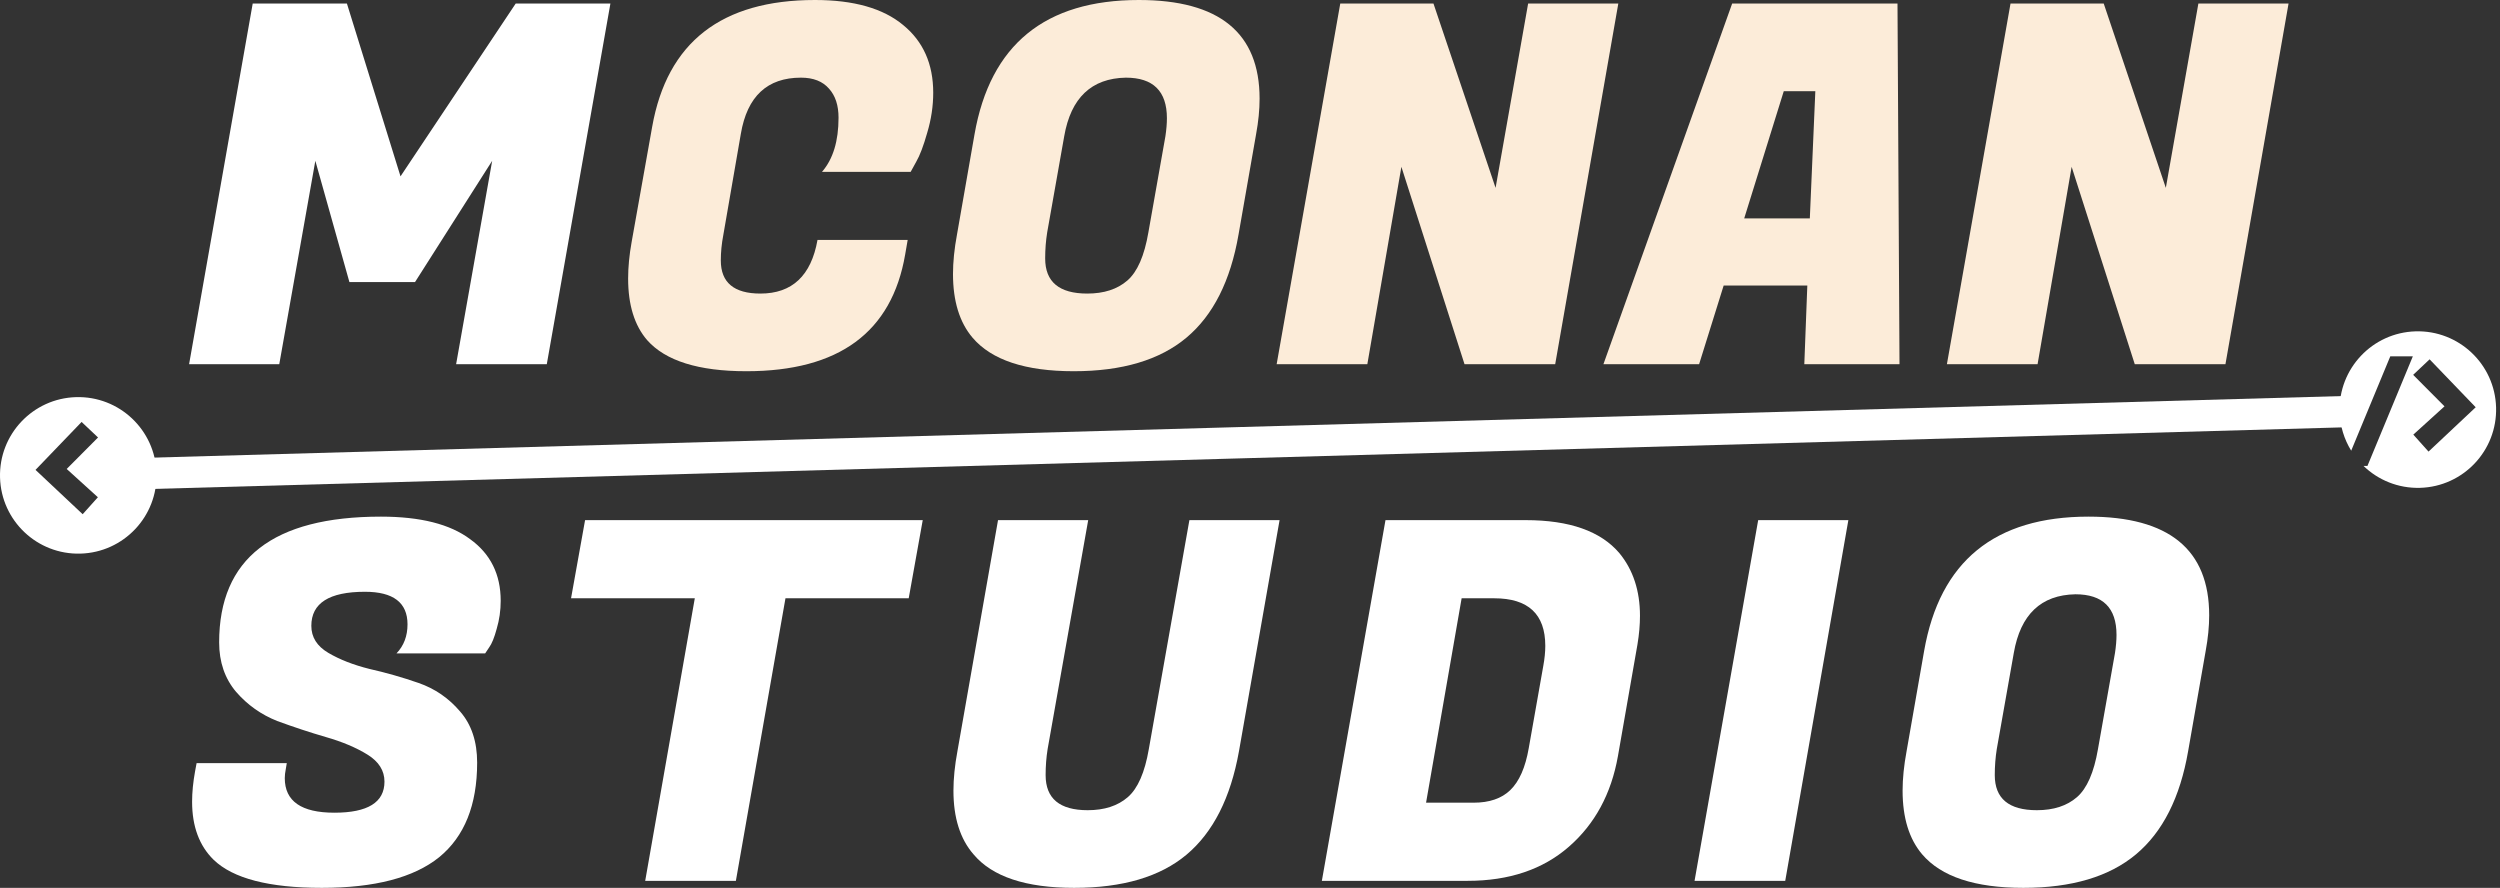 <svg width="428" height="152" viewBox="0 0 428 152" fill="none" xmlns="http://www.w3.org/2000/svg">
<rect x="0" y="0" width="428" height="152" fill="#333333" stroke="none"/>
<path d="M48.754 133.217C48.754 137.162 51.584 139.135 57.245 139.135C62.963 139.135 65.822 137.362 65.822 133.817C65.822 131.93 64.85 130.387 62.906 129.186C60.962 127.985 58.589 126.985 55.787 126.184C53.042 125.384 50.269 124.469 47.468 123.44C44.723 122.353 42.379 120.695 40.435 118.465C38.491 116.178 37.519 113.348 37.519 109.974C37.519 95.623 46.753 88.447 65.221 88.447C71.968 88.447 77.057 89.733 80.488 92.306C83.976 94.822 85.719 98.338 85.719 102.856C85.719 104.514 85.491 106.115 85.033 107.659C84.633 109.145 84.204 110.203 83.747 110.832L83.061 111.861H67.88C69.138 110.546 69.767 108.888 69.767 106.887C69.767 103.17 67.337 101.312 62.477 101.312C56.359 101.312 53.3 103.256 53.3 107.144C53.3 109.088 54.272 110.632 56.216 111.775C58.16 112.919 60.504 113.834 63.249 114.52C66.05 115.149 68.852 115.949 71.654 116.921C74.456 117.893 76.828 119.523 78.772 121.81C80.716 124.04 81.688 126.956 81.688 130.558C81.688 137.82 79.516 143.223 75.17 146.768C70.825 150.256 64.135 152 55.101 152C46.067 152 39.892 150.399 36.575 147.197C34.117 144.795 32.887 141.479 32.887 137.248C32.887 135.647 33.059 133.903 33.402 132.016L33.659 130.644H49.097L48.926 131.673C48.811 132.245 48.754 132.76 48.754 133.217Z" fill="white"/>
<path d="M155.571 102.427H134.472L125.982 150.799H110.458L118.949 102.427H97.764L100.166 89.047H157.973L155.571 102.427Z" fill="white"/>
<path d="M203.111 146.339C198.594 150.113 192.19 152 183.899 152C175.608 152 169.862 150.084 166.66 146.254C164.373 143.623 163.229 139.993 163.229 135.361C163.229 133.303 163.458 131.044 163.915 128.586L170.862 89.047H186.3L179.353 128.243C179.125 129.672 179.01 131.159 179.01 132.702C179.01 136.705 181.412 138.706 186.215 138.706C189.073 138.706 191.361 137.963 193.076 136.476C194.791 134.99 195.992 132.245 196.678 128.243L203.625 89.047H219.063L212.116 128.586C210.687 136.59 207.685 142.508 203.111 146.339Z" fill="white"/>
<path d="M261.209 89.047C268.7 89.047 274.046 90.934 277.248 94.708C279.592 97.567 280.764 101.14 280.764 105.429C280.764 106.972 280.621 108.602 280.335 110.317L276.991 129.443C275.847 135.904 273.045 141.079 268.585 144.967C264.126 148.855 258.351 150.799 251.261 150.799H226.302L237.195 89.047H261.209ZM255.806 102.427H250.231L244.142 137.42H252.29C254.977 137.42 257.064 136.705 258.551 135.275C260.095 133.789 261.152 131.387 261.724 128.071L264.211 114.005C264.44 112.747 264.554 111.604 264.554 110.575C264.554 105.143 261.638 102.427 255.806 102.427Z" fill="white"/>
<path d="M316.439 89.047L305.632 150.799H290.108L301.001 89.047H316.439Z" fill="white"/>
<path d="M357.544 88.447C371.323 88.447 378.213 94.079 378.213 105.343C378.213 107.23 378.013 109.259 377.613 111.432L374.611 128.586C373.239 136.533 370.266 142.423 365.691 146.254C361.117 150.084 354.685 152 346.394 152C338.103 152 332.328 150.084 329.069 146.254C326.839 143.623 325.724 139.993 325.724 135.361C325.724 133.303 325.953 131.044 326.41 128.586L329.412 111.432C332.099 96.109 341.477 88.447 357.544 88.447ZM348.71 138.706C351.568 138.706 353.856 137.963 355.571 136.476C357.286 134.99 358.487 132.245 359.173 128.243L362.089 111.775C362.261 110.632 362.346 109.603 362.346 108.688C362.346 104.056 360.002 101.741 355.314 101.741C349.424 101.855 345.908 105.2 344.764 111.775L341.848 128.243C341.62 129.672 341.505 131.159 341.505 132.702C341.505 136.705 343.907 138.706 348.71 138.706Z" fill="white"/>
<path d="M127.777 63.553C119.601 63.553 113.94 61.781 110.795 58.236C108.623 55.72 107.536 52.203 107.536 47.686C107.536 45.742 107.736 43.655 108.136 41.425L111.653 21.699C114.226 7.233 123.517 0 139.527 0C146.16 0 151.191 1.429 154.622 4.288C158.053 7.09 159.768 10.95 159.768 15.867C159.768 18.154 159.425 20.441 158.739 22.728C158.11 24.958 157.481 26.616 156.852 27.703L155.909 29.418H140.728C142.615 27.245 143.558 24.158 143.558 20.155C143.558 18.04 143.015 16.381 141.929 15.181C140.842 13.923 139.241 13.294 137.126 13.294C131.351 13.294 127.92 16.496 126.834 22.9L123.832 40.225C123.546 41.711 123.403 43.169 123.403 44.599C123.403 48.372 125.661 50.259 130.179 50.259C135.61 50.259 138.87 47.2 139.956 41.082H155.394L154.965 43.569C152.678 56.892 143.615 63.553 127.777 63.553Z" fill="#FCECD9"/>
<path d="M194.972 0C208.752 0 215.642 5.632 215.642 16.896C215.642 18.783 215.442 20.813 215.041 22.985L212.039 40.139C210.667 48.087 207.694 53.976 203.12 57.807C198.546 61.638 192.113 63.553 183.822 63.553C175.531 63.553 169.757 61.638 166.497 57.807C164.267 55.177 163.152 51.546 163.152 46.914C163.152 44.856 163.381 42.597 163.839 40.139L166.84 22.985C169.528 7.662 178.905 0 194.972 0ZM186.138 50.259C188.997 50.259 191.284 49.516 192.999 48.029C194.715 46.543 195.915 43.798 196.601 39.796L199.518 23.328C199.689 22.185 199.775 21.156 199.775 20.241C199.775 15.61 197.431 13.294 192.742 13.294C186.853 13.408 183.336 16.753 182.193 23.328L179.277 39.796C179.048 41.225 178.934 42.712 178.934 44.256C178.934 48.258 181.335 50.259 186.138 50.259Z" fill="#FCECD9"/>
<path d="M277.056 0.6L266.249 62.352H250.726L239.919 28.56L234.087 62.352H218.563L229.455 0.6H245.408L256.043 32.163L261.618 0.6H277.056Z" fill="#FCECD9"/>
<path d="M308.898 62.352L309.413 48.887H295.09L290.887 62.352H274.506L296.548 0.6H324.851L325.194 62.352H308.898ZM305.382 15.61L298.606 37.394H309.842L310.785 15.61H305.382Z" fill="#FCECD9"/>
<path d="M391.802 0.6L380.996 62.352H365.472L354.665 28.56L348.833 62.352H333.31L344.202 0.6H360.155L370.79 32.163L376.364 0.6H391.802Z" fill="#FCECD9"/>
<path d="M59.39 0.6L68.567 30.19L88.293 0.6H104.503L93.611 62.352H78.087L84.262 27.531L71.054 48.287H59.818L53.986 27.531L47.811 62.352H32.373L43.265 0.6H59.39Z" fill="white"/>
<path d="M22.211 78.455L402.651 67.758L402.801 73.116L22.362 83.814L22.211 78.455Z" fill="white"/>
<path fill-rule="evenodd" clip-rule="evenodd" d="M13.778 94.78C21.176 94.572 27.005 88.406 26.797 81.008C26.589 73.609 20.423 67.781 13.024 67.989C5.626 68.197 -0.203 74.363 0.005 81.761C0.213 89.159 6.38 94.988 13.778 94.78ZM16.759 85.129L11.419 80.287L16.785 74.895L13.971 72.238L6.08 80.444L14.155 88.034L16.759 85.129Z" fill="white"/>
<path fill-rule="evenodd" clip-rule="evenodd" d="M414.311 83.518C421.709 83.31 427.538 77.144 427.33 69.745C427.122 62.347 420.956 56.518 413.558 56.726C406.159 56.934 400.331 63.1 400.539 70.499C400.607 72.943 401.327 75.217 402.526 77.157L409.216 61.007H413.077L405.303 79.773H404.637C407.138 82.182 410.567 83.623 414.311 83.518ZM415.948 61.517L413.134 64.174L418.5 69.566L413.16 74.408L415.765 77.313L423.839 69.723L415.948 61.517Z" fill="white"/>
</svg>
